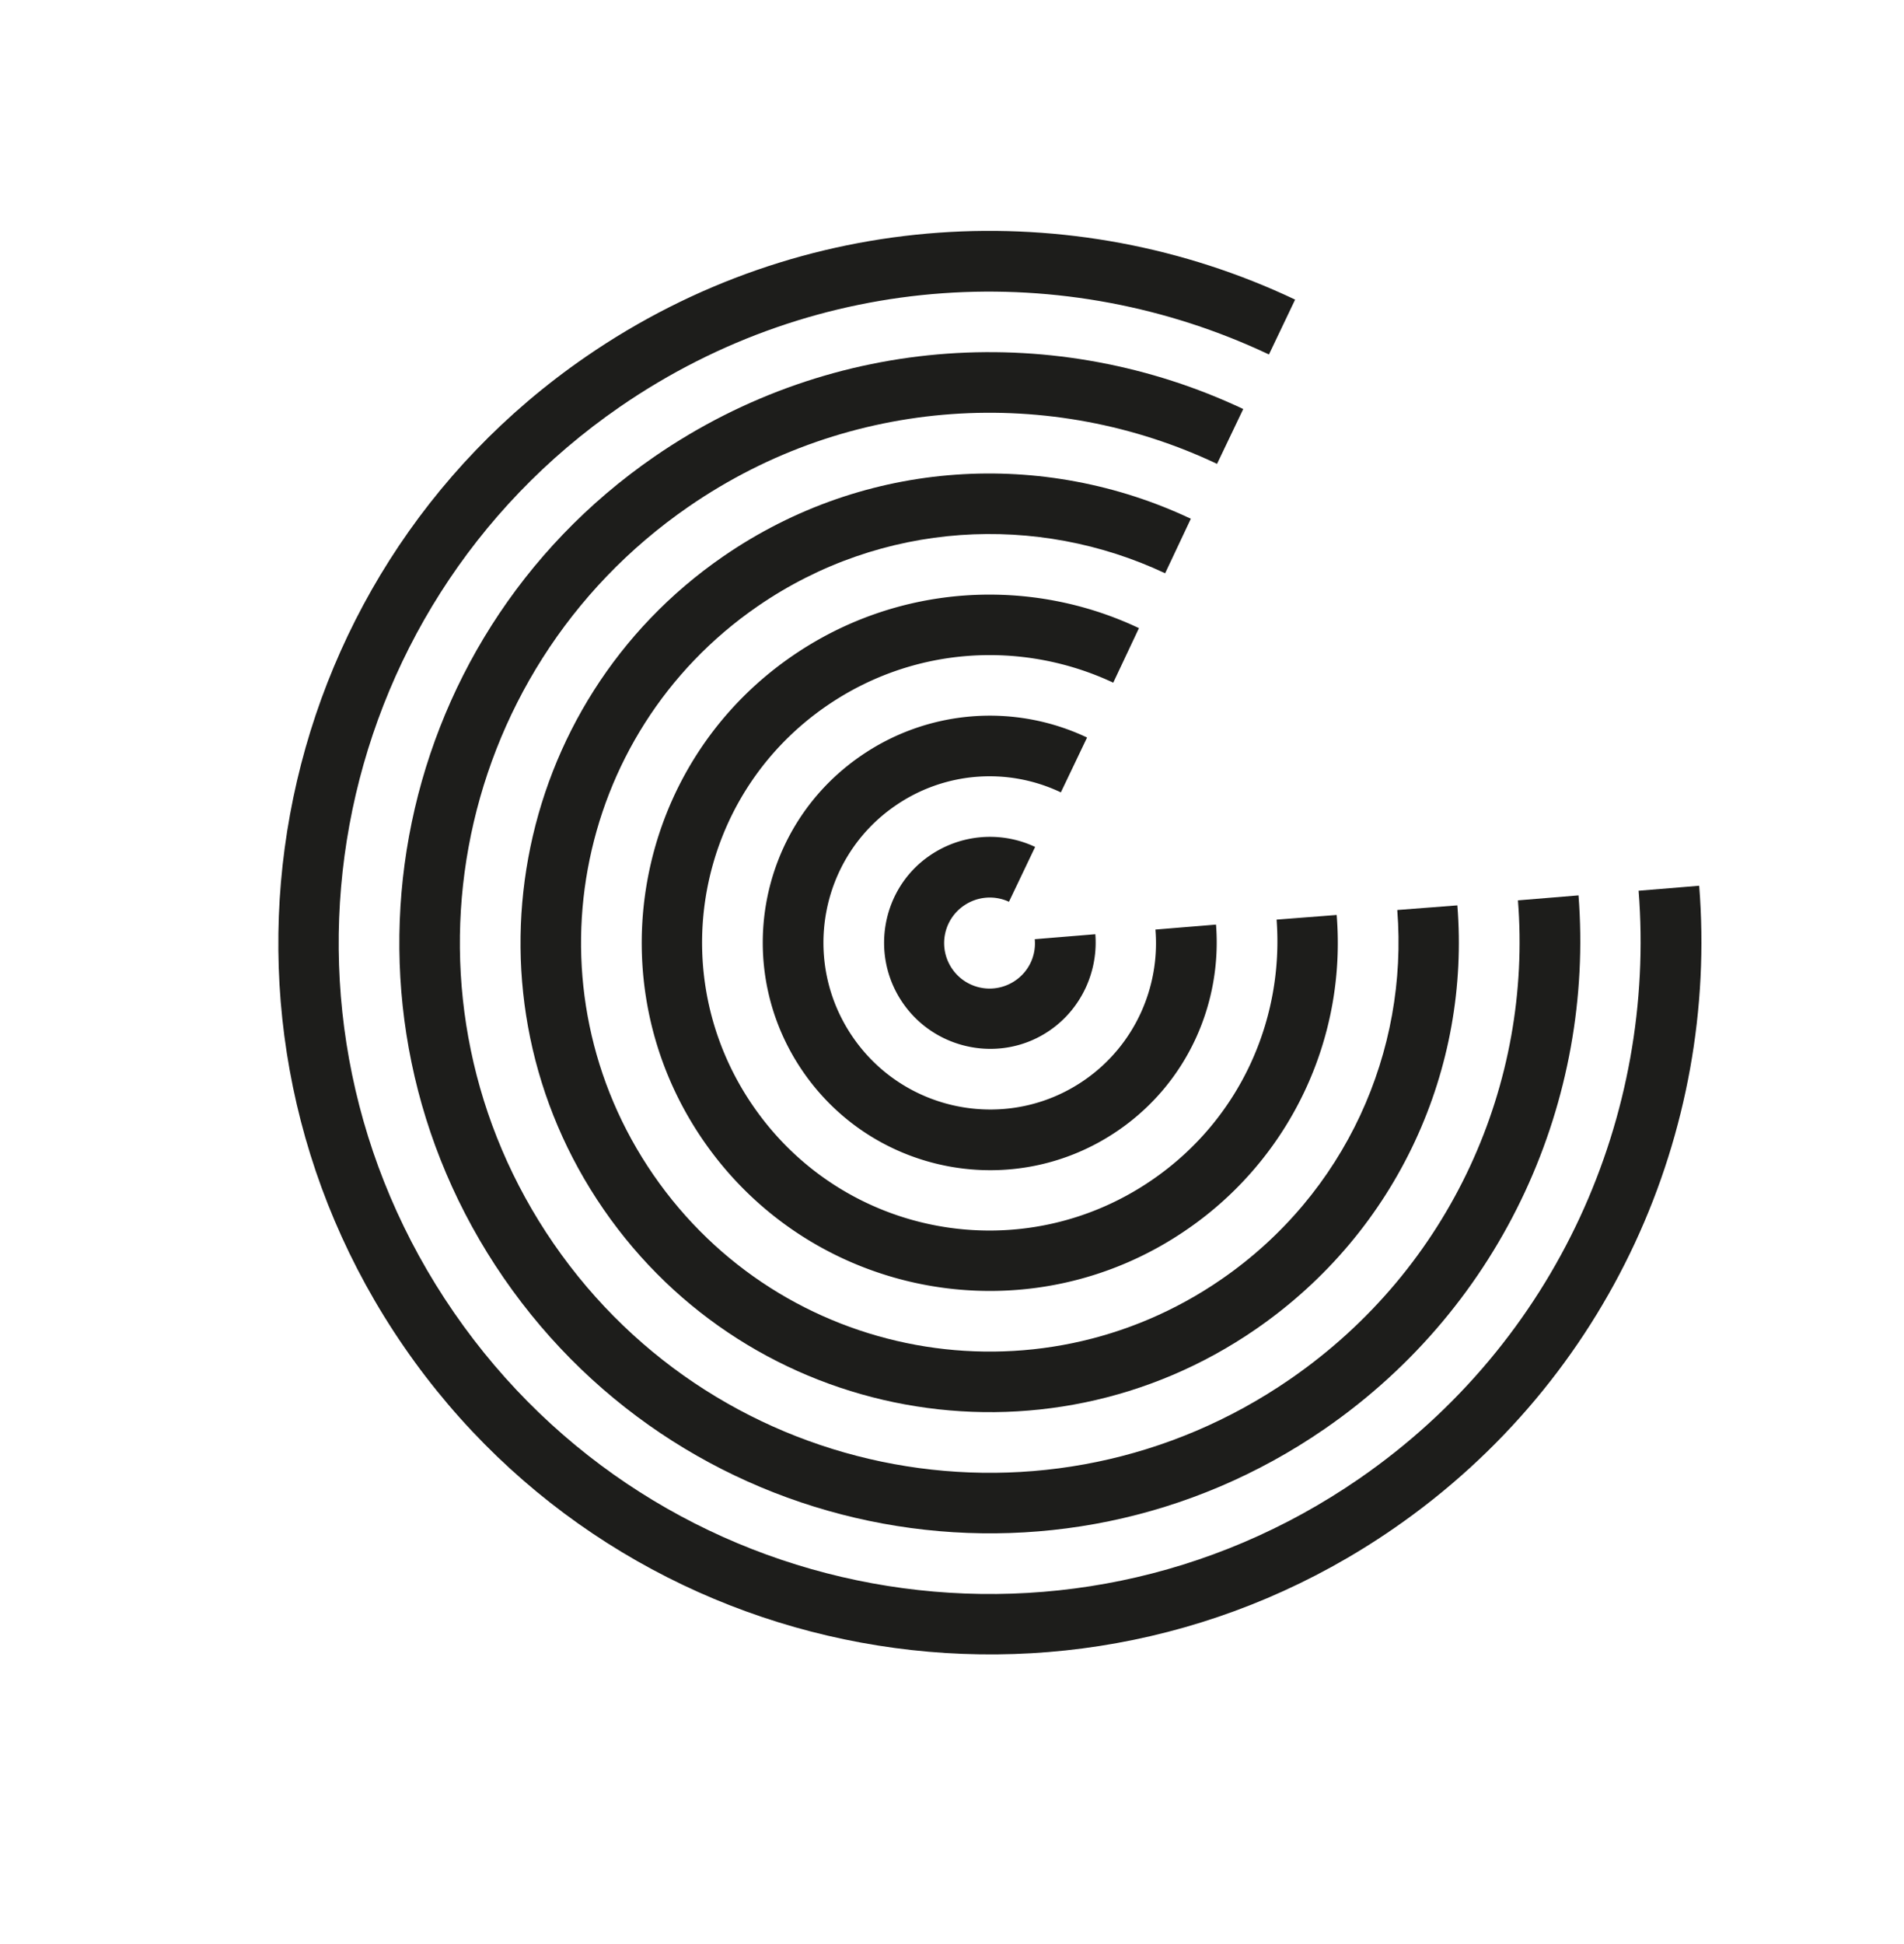 <svg xmlns="http://www.w3.org/2000/svg" width="144" height="147" fill="none"><g fill="#1D1D1B" clip-path="url(#a)"><path d="M128.51 66.977c1.473 18.52-6.723 37.305-23.132 48.619-24.443 16.854-57.965 10.692-74.818-13.749-16.852-24.442-10.718-58.004 13.724-74.856 16.409-11.314 36.881-12.295 53.666-4.336l-1.98 4.149c-15.365-7.271-34.073-6.393-49.085 3.957-22.369 15.423-28.002 46.077-12.553 68.483 15.449 22.406 46.077 28.002 68.446 12.579 15.013-10.351 22.484-27.524 21.15-44.47l4.581-.377.001.001Z"/><path d="m94.027 30.928-1.982 4.148c-12.483-5.917-27.736-5.196-39.959 3.231-18.218 12.562-22.772 37.518-10.21 55.737 12.563 18.22 37.481 22.798 55.7 10.237 12.221-8.427 18.319-22.427 17.226-36.2l4.582-.377c1.192 15.374-5.592 30.96-19.208 40.348-20.294 13.992-48.08 8.887-62.073-11.408-13.993-20.294-8.912-48.116 11.382-62.11 13.618-9.389 30.596-10.188 44.54-3.607l.002.001Z"/><path d="m90.063 39.225-1.943 4.123c-9.642-4.539-21.401-3.998-30.832 2.504-14.031 9.675-17.57 28.92-7.868 42.99 9.702 14.071 28.922 17.569 42.954 7.894 9.43-6.502 14.143-17.264 13.302-27.926l4.544-.35c.98 12.236-4.419 24.584-15.245 32.049-16.107 11.106-38.196 7.079-49.327-9.066C34.516 75.3 38.58 53.185 54.688 42.08 65.513 34.614 79 33.997 90.062 39.225Z"/><path d="m86.139 47.497-1.944 4.123c-6.824-3.198-15.066-2.802-21.705 1.776-9.883 6.814-12.367 20.324-5.526 30.245 6.84 9.921 20.325 12.367 30.208 5.552 6.639-4.577 9.94-12.14 9.377-19.656l4.544-.352a26.263 26.263 0 0 1-11.32 23.78c-11.958 8.244-28.336 5.233-36.58-6.723-8.244-11.957-5.26-28.375 6.696-36.619 8.035-5.54 18.067-6.002 26.249-2.127Z"/><path d="m82.215 55.768-1.982 4.148a12.537 12.537 0 0 0-12.54 1.022c-5.696 3.927-7.137 11.765-3.183 17.5 3.954 5.734 11.792 7.175 17.488 3.247 3.847-2.652 5.748-7.08 5.388-11.396l4.582-.376c.461 5.916-2.126 11.928-7.37 15.544-7.808 5.384-18.477 3.391-23.861-4.417-5.384-7.809-3.455-18.49 4.354-23.874a17.175 17.175 0 0 1 17.124-1.398Z"/><path d="m78.288 64.04-1.98 4.148a3.446 3.446 0 0 0-3.415.295 3.432 3.432 0 0 0-.878 4.78 3.431 3.431 0 0 0 4.78.878 3.39 3.39 0 0 0 1.463-3.124l4.582-.376c.22 2.74-.992 5.582-3.444 7.273-3.621 2.496-8.62 1.545-11.116-2.076-2.496-3.62-1.608-8.63 2.013-11.126a8.028 8.028 0 0 1 7.995-.672Z"/></g><defs><clipPath id="a"><path fill="#fff" d="M0 57.524 82.684.514l61.093 88.605-82.683 57.01z"/></clipPath></defs></svg>